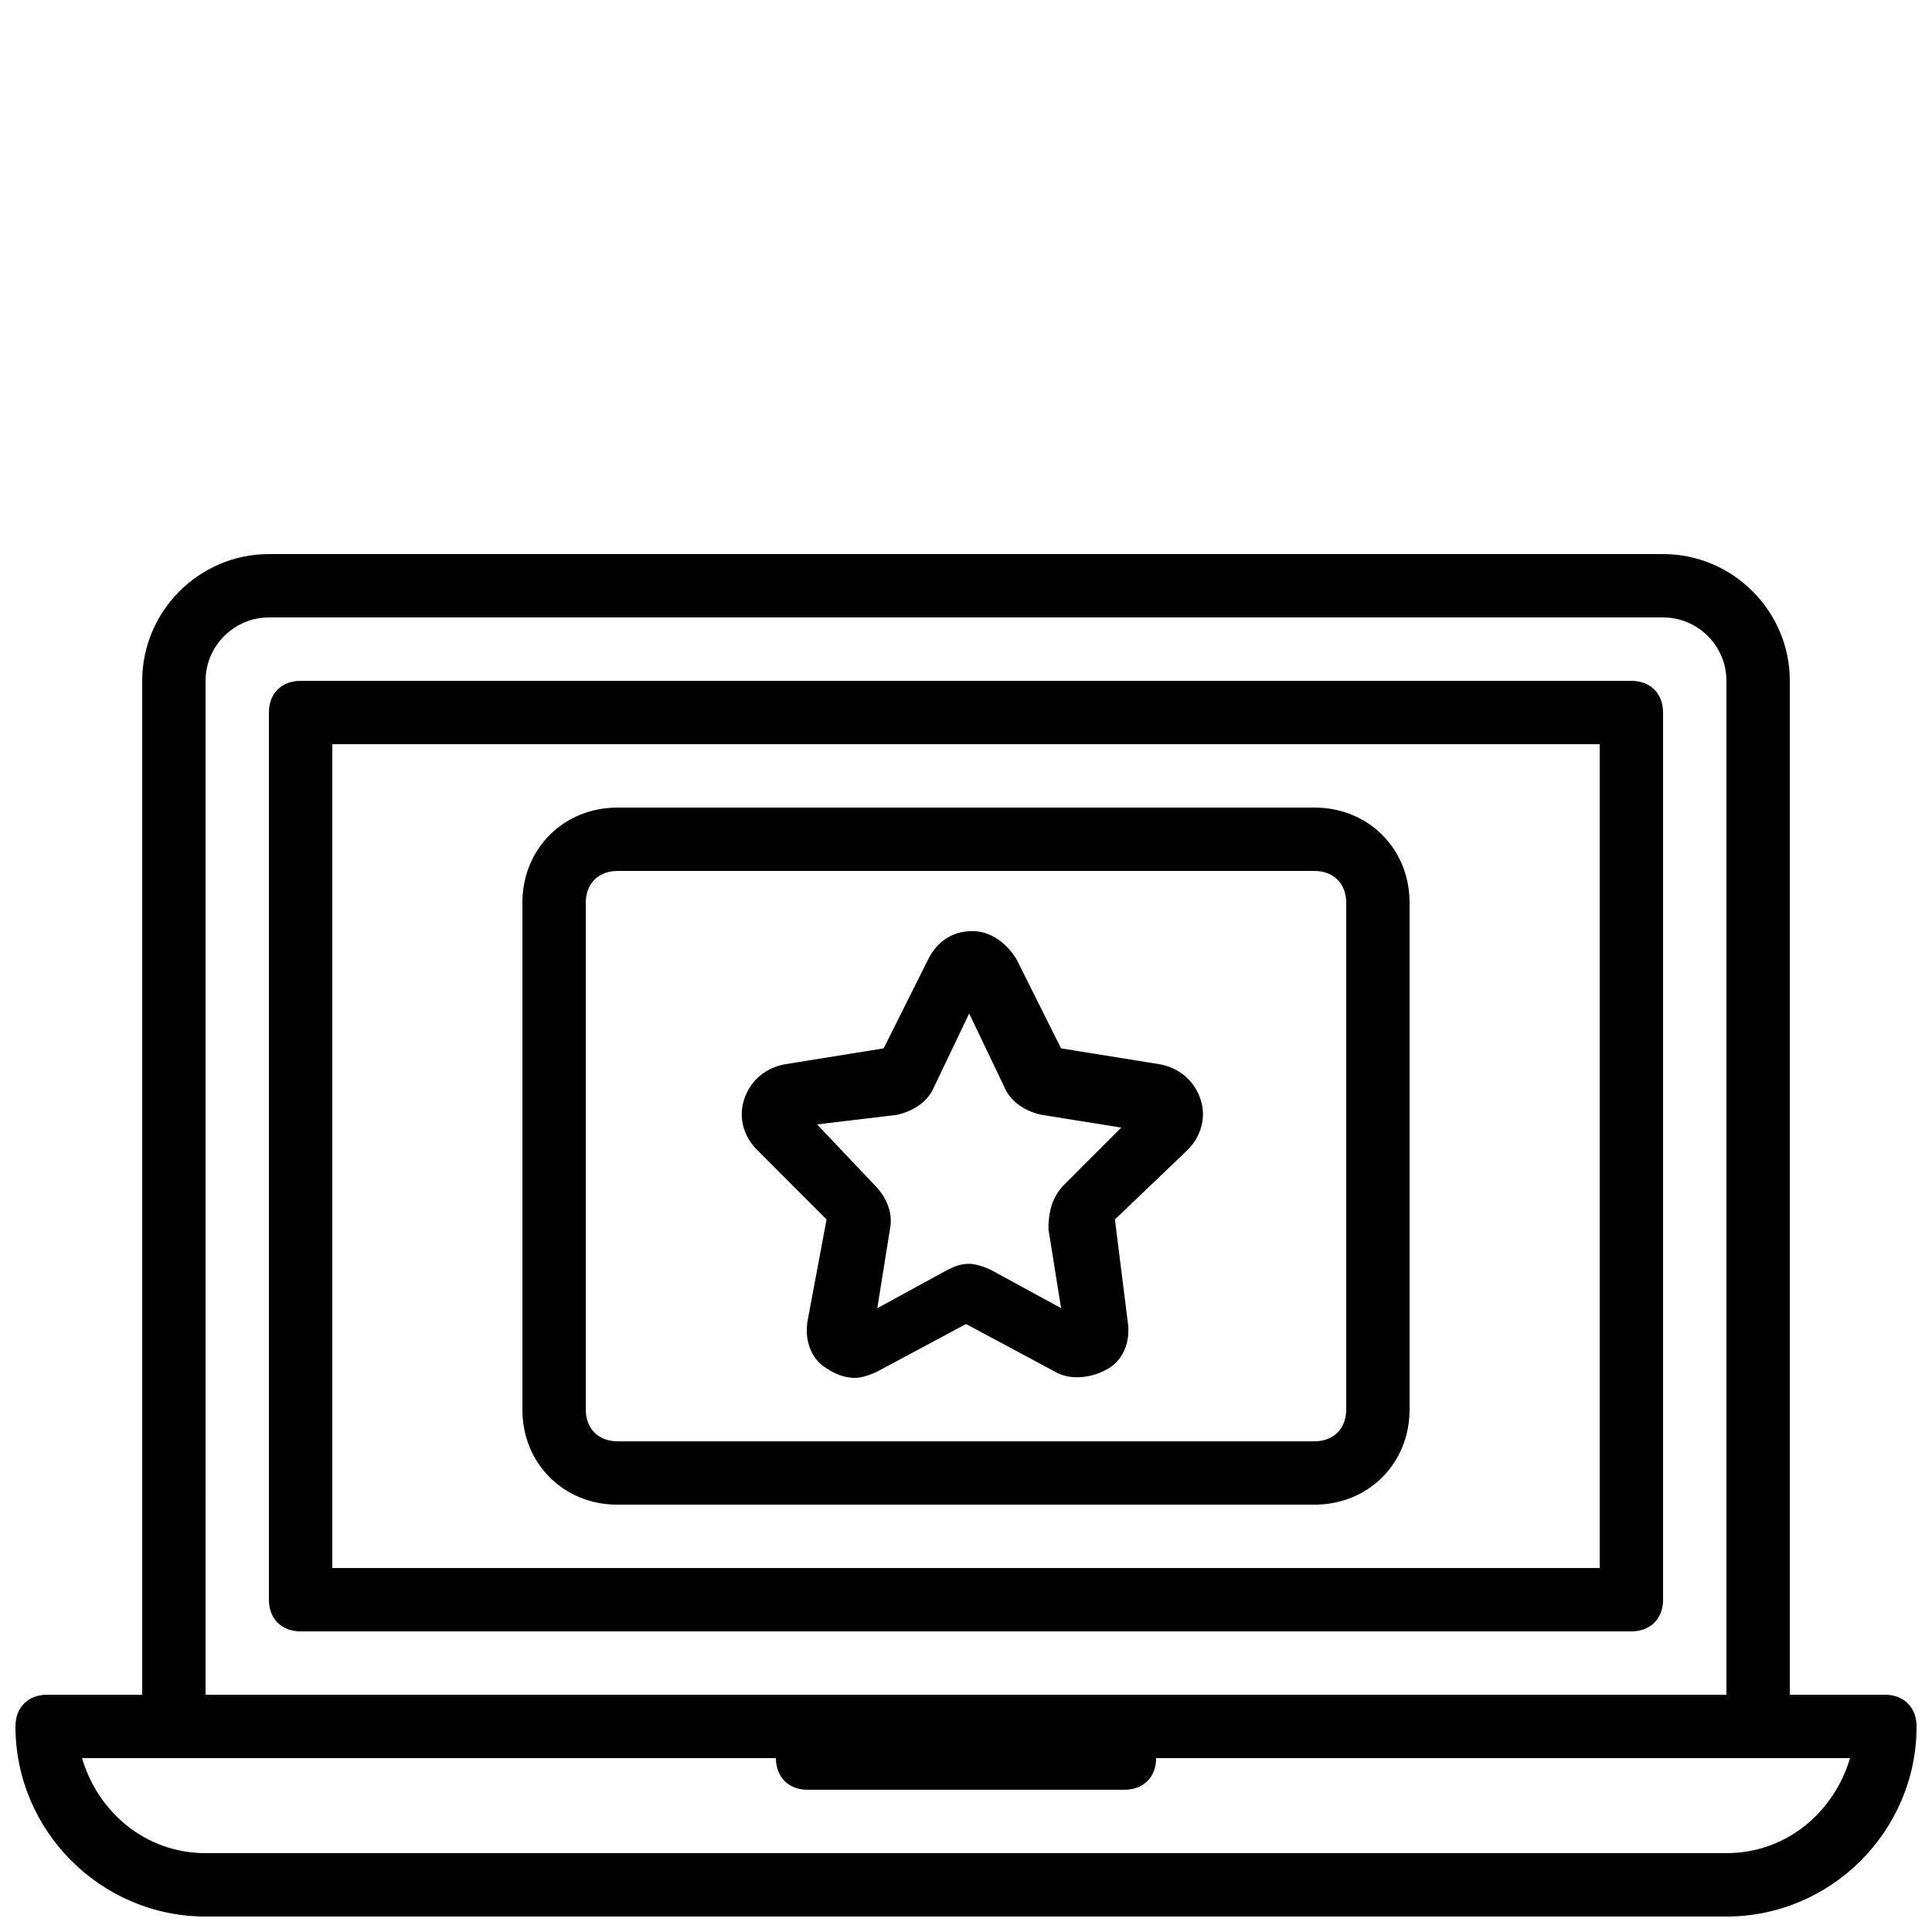 <?xml version="1.0" encoding="UTF-8"?>
<!-- Uploaded to: ICON Repo, www.svgrepo.com, Generator: ICON Repo Mixer Tools -->
<svg width="800px" height="800px" version="1.1" viewBox="144 144 512 512" xmlns="http://www.w3.org/2000/svg">
 <defs>
  <clipPath id="a">
   <path d="m148.09 290h503.81v361.9h-503.81z"/>
  </clipPath>
 </defs>
 <path d="m307.63 542.75h184.73c14.273 0 25.191-10.914 25.191-25.191v-134.35c0-14.273-10.914-25.191-25.191-25.191l-184.73 0.004c-14.273 0-25.191 10.914-25.191 25.191v134.35c0 14.273 10.918 25.191 25.191 25.191zm-8.395-159.54c0-5.039 3.359-8.398 8.398-8.398h184.73c5.039 0 8.398 3.359 8.398 8.398v134.35c0 5.039-3.359 8.398-8.398 8.398h-184.73c-5.039 0-8.398-3.359-8.398-8.398z"/>
 <path d="m363.05 467.17-5.035 26.871c-0.84 5.039 0.84 10.078 5.039 12.594 2.519 1.68 5.039 2.519 7.559 2.519 1.68 0 4.199-0.84 5.879-1.68l23.512-12.594 23.512 12.594c4.199 2.519 10.078 1.68 14.273-0.84 4.199-2.519 5.879-7.559 5.039-12.594l-3.363-26.871 19.312-18.473c3.359-3.359 5.039-8.398 3.359-13.434-1.68-5.039-5.879-8.398-10.914-9.238l-26.031-4.199-11.754-23.512c-2.519-4.199-6.719-7.559-11.754-7.559-5.039 0-9.238 2.519-11.754 7.559l-11.754 23.512-26.031 4.199c-5.039 0.84-9.238 4.199-10.914 9.238-1.68 5.039 0 10.078 3.359 13.434zm18.477-27.707c4.199-0.84 8.398-3.359 10.078-7.559l9.238-19.312 9.238 19.312c1.68 4.199 5.879 6.719 10.078 7.559l20.992 3.359-15.113 15.113c-3.359 3.359-4.199 7.559-4.199 11.754l3.359 20.992-18.473-10.078c-1.68-0.84-4.199-1.68-5.879-1.68-2.519 0-4.199 0.84-5.879 1.68l-18.473 10.078 3.359-20.992c0.84-4.199-0.84-8.398-4.199-11.754l-15.121-15.953z"/>
 <g clip-path="url(#a)">
  <path d="m643.51 593.12h-25.191v-268.7c0-18.473-15.113-33.586-33.586-33.586h-369.46c-18.473 0-33.586 15.113-33.586 33.586v268.7h-25.191c-5.039 0-8.398 3.359-8.398 8.398 0 27.711 22.672 50.383 50.383 50.383h403.05c27.711 0 50.383-22.672 50.383-50.383-0.004-5.039-3.363-8.398-8.398-8.398zm-445.03-268.7c0-9.238 7.559-16.793 16.793-16.793h369.46c9.238 0 16.793 7.559 16.793 16.793v268.7h-403.05zm403.05 310.68h-403.05c-15.953 0-28.551-10.914-32.746-25.191h183.89c0 5.039 3.359 8.398 8.398 8.398h83.969c5.039 0 8.398-3.359 8.398-8.398h183.89c-4.203 14.277-16.797 25.191-32.75 25.191z"/>
 </g>
 <path d="m576.33 324.43h-352.67c-5.039 0-8.398 3.359-8.398 8.398v235.11c0 5.039 3.359 8.398 8.398 8.398h352.67c5.039 0 8.398-3.359 8.398-8.398v-235.11c0-5.039-3.359-8.398-8.398-8.398zm-8.398 235.11h-335.87v-218.32h335.87z"/>
</svg>